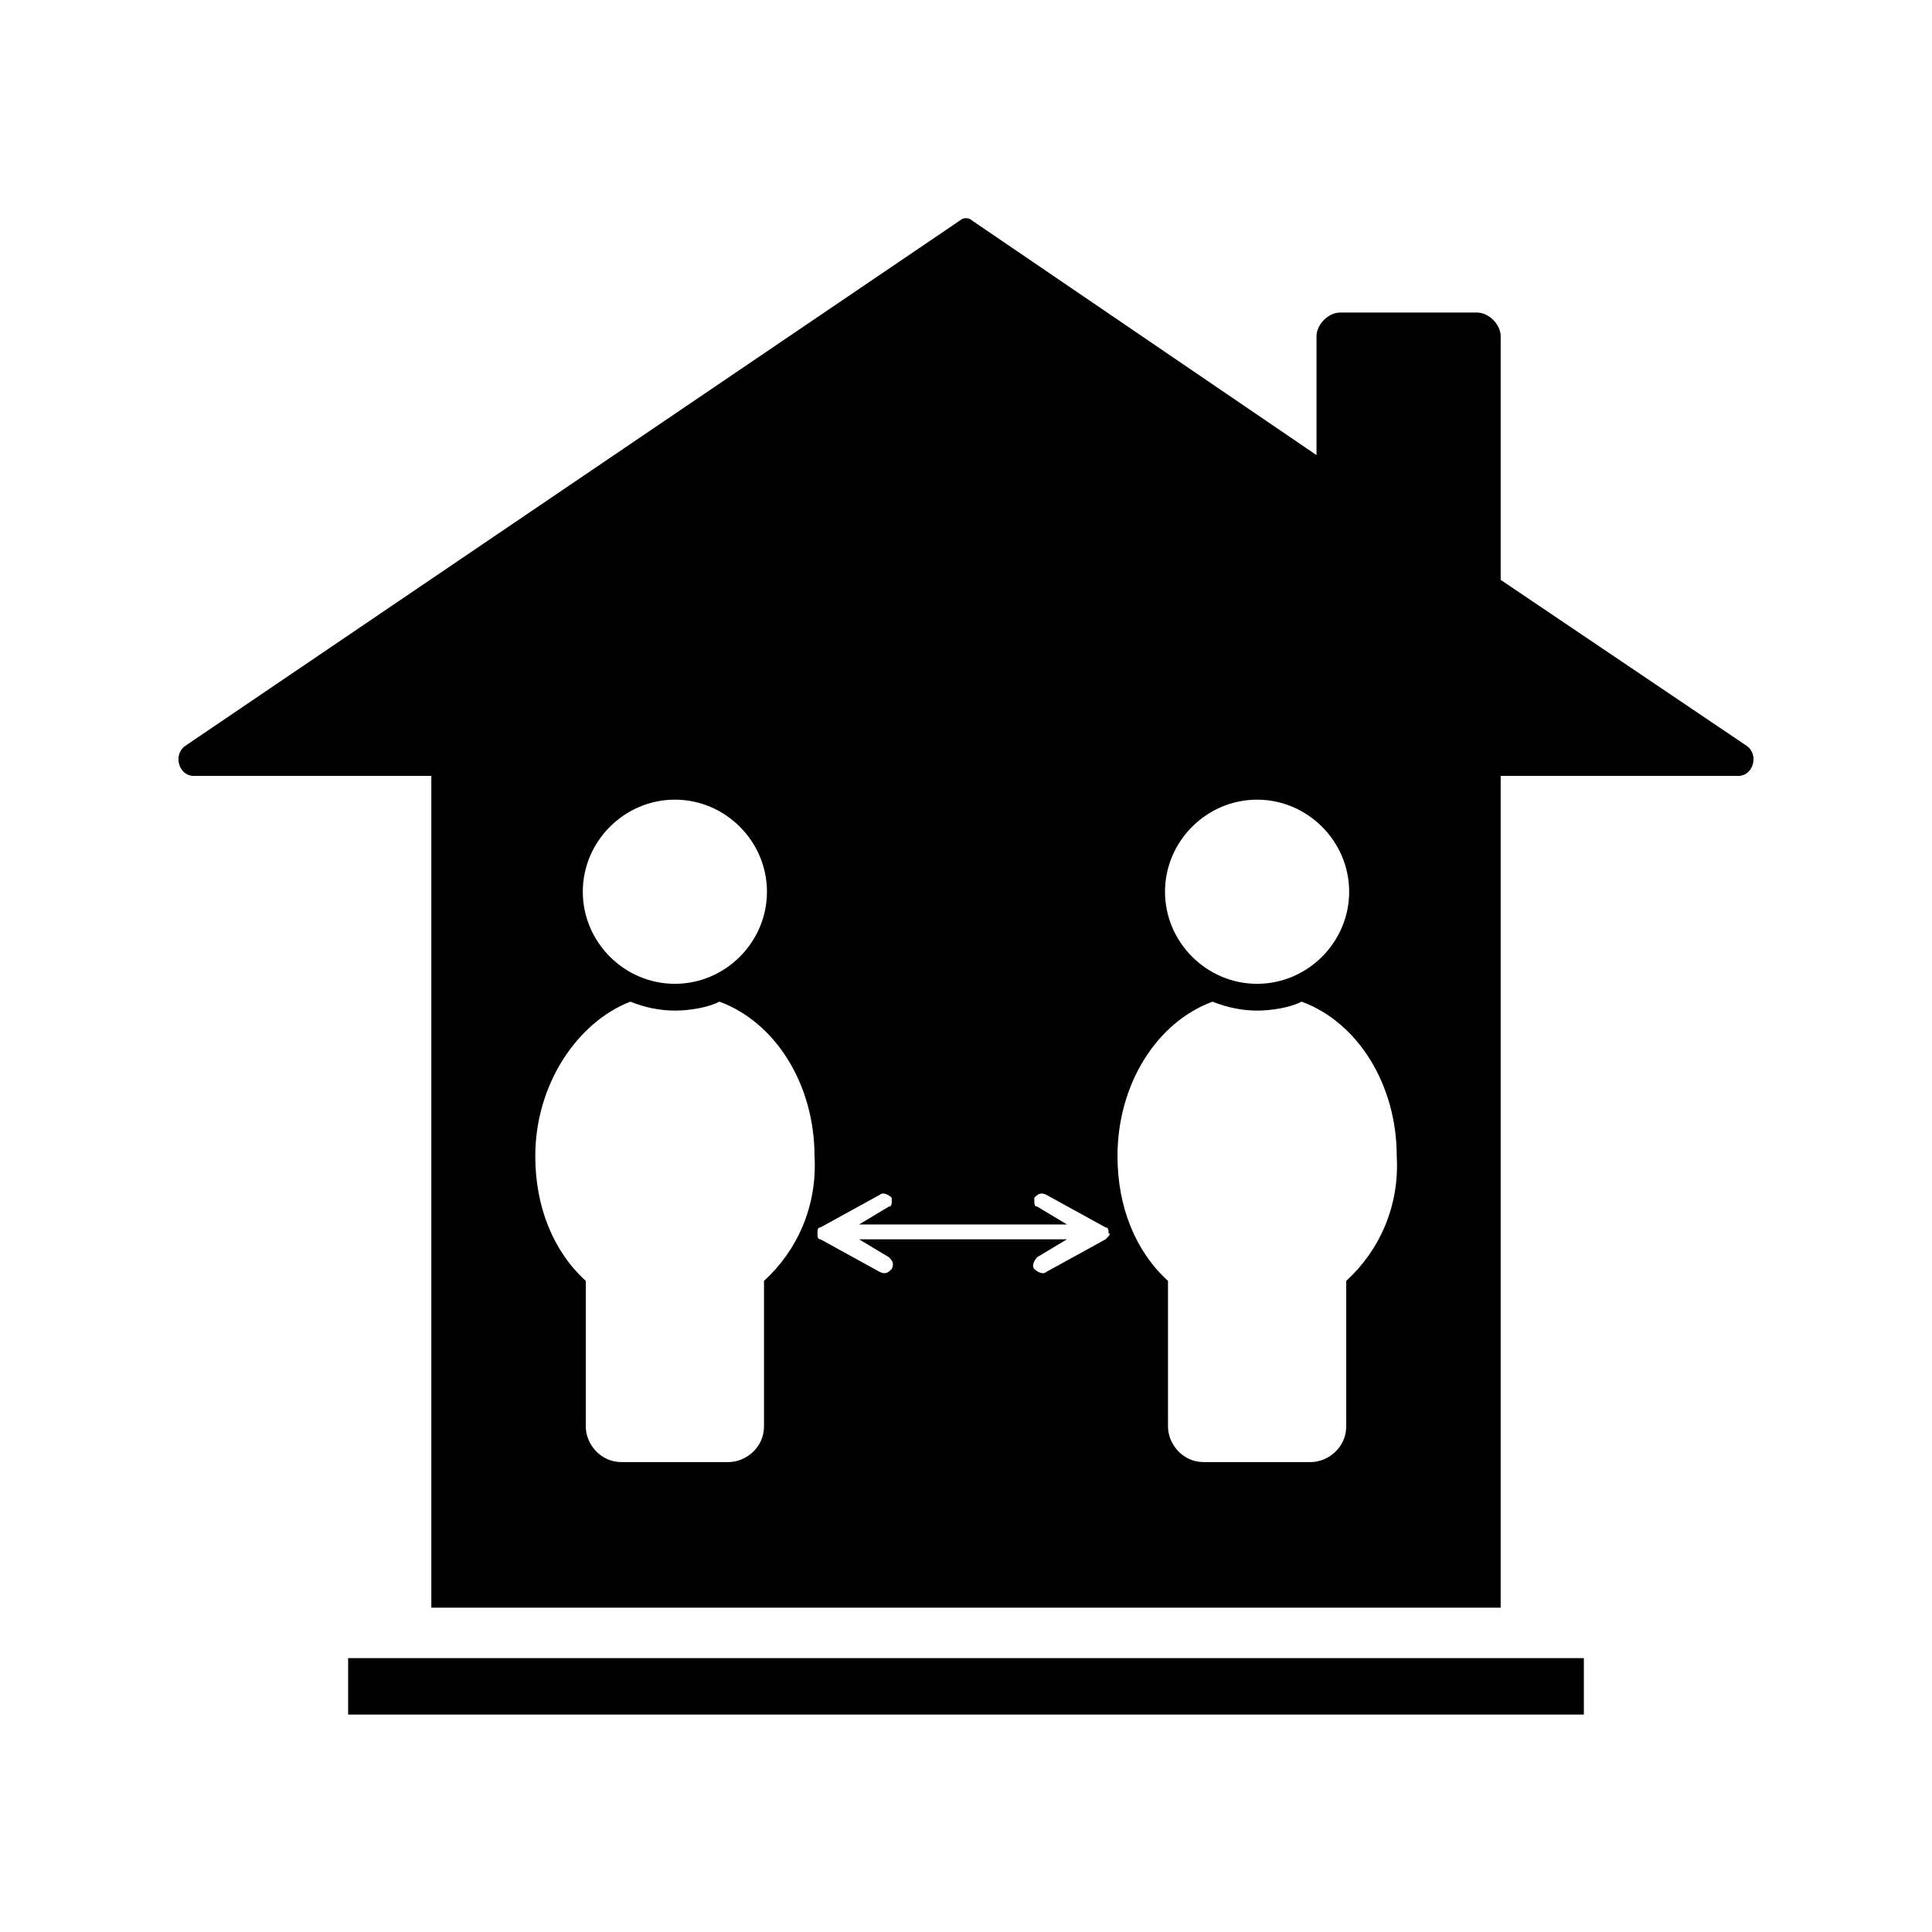 <?xml version="1.0" encoding="UTF-8"?>
<!-- Uploaded to: SVG Find, www.svgrepo.com, Generator: SVG Find Mixer Tools -->
<svg fill="#000000" width="800px" height="800px" version="1.1" viewBox="144 144 512 512" xmlns="http://www.w3.org/2000/svg">
 <g>
  <path d="m236.26 583.42h327.48v14.957h-327.48z"/>
  <path d="m607.03 341.75-65.336-44.082v-64.551c0-3.148-3.148-6.297-6.297-6.297h-36.211c-3.148 0-6.297 3.148-6.297 6.297v31.488l-91.316-62.191c-0.789-0.789-2.363-0.789-3.148 0l-205.46 139.34c-3.148 2.363-1.574 7.871 2.363 7.871h62.977v220.42h283.39v-220.42h62.977c3.93 0 5.504-5.512 2.356-7.871zm-129.89 14.168c13.383 0 24.402 11.02 24.402 24.402 0 13.383-11.02 24.402-24.402 24.402-13.383 0-24.402-11.02-24.402-24.402 0-13.379 11.02-24.402 24.402-24.402zm-154.29 0c13.383 0 24.402 11.02 24.402 24.402 0 13.383-11.02 24.402-24.402 24.402-13.383 0-24.402-11.02-24.402-24.402 0-13.379 11.02-24.402 24.402-24.402zm23.617 127.53v38.574c0 5.512-4.723 9.445-9.445 9.445h-28.34c-5.512 0-9.445-4.723-9.445-9.445v-38.574c-8.66-7.871-13.383-19.68-13.383-33.062 0-18.895 11.02-35.426 25.191-40.934 3.938 1.574 7.871 2.363 11.809 2.363s8.66-0.789 11.809-2.363c14.957 5.512 25.191 22.043 25.191 40.934 0.781 13.383-4.727 25.191-13.387 33.062zm90.527-11.02-15.742 8.66c-0.789 0.789-2.363 0-3.148-0.789-0.789-0.789 0-2.363 0.789-3.148l7.871-4.723h-55.105l7.871 4.723c0.789 0.789 1.574 1.574 0.789 3.148-0.789 0.789-1.574 1.574-3.148 0.789l-15.742-8.66c-0.789 0-0.789-0.789-0.789-1.574 0-0.789 0-1.574 0.789-1.574l15.742-8.66c0.789-0.789 2.363 0 3.148 0.789v0.789c0 0.789 0 1.574-0.789 1.574l-7.871 4.723h55.105l-7.871-4.723c-0.789 0-0.789-0.789-0.789-1.574v-0.789c0.789-0.789 1.574-1.574 3.148-0.789l15.742 8.66c0.789 0 0.789 0.789 0.789 1.574 0.785 0 0 0.785-0.789 1.574zm63.766 11.02v38.574c0 5.512-4.723 9.445-9.445 9.445h-28.34c-5.512 0-9.445-4.723-9.445-9.445v-38.574c-8.66-7.871-13.383-19.68-13.383-33.062 0-18.895 10.234-35.426 25.191-40.934 3.938 1.574 7.871 2.363 11.809 2.363s8.66-0.789 11.809-2.363c14.957 5.512 25.191 22.043 25.191 40.934 0.781 13.383-4.731 25.191-13.387 33.062z"/>
 </g>
</svg>